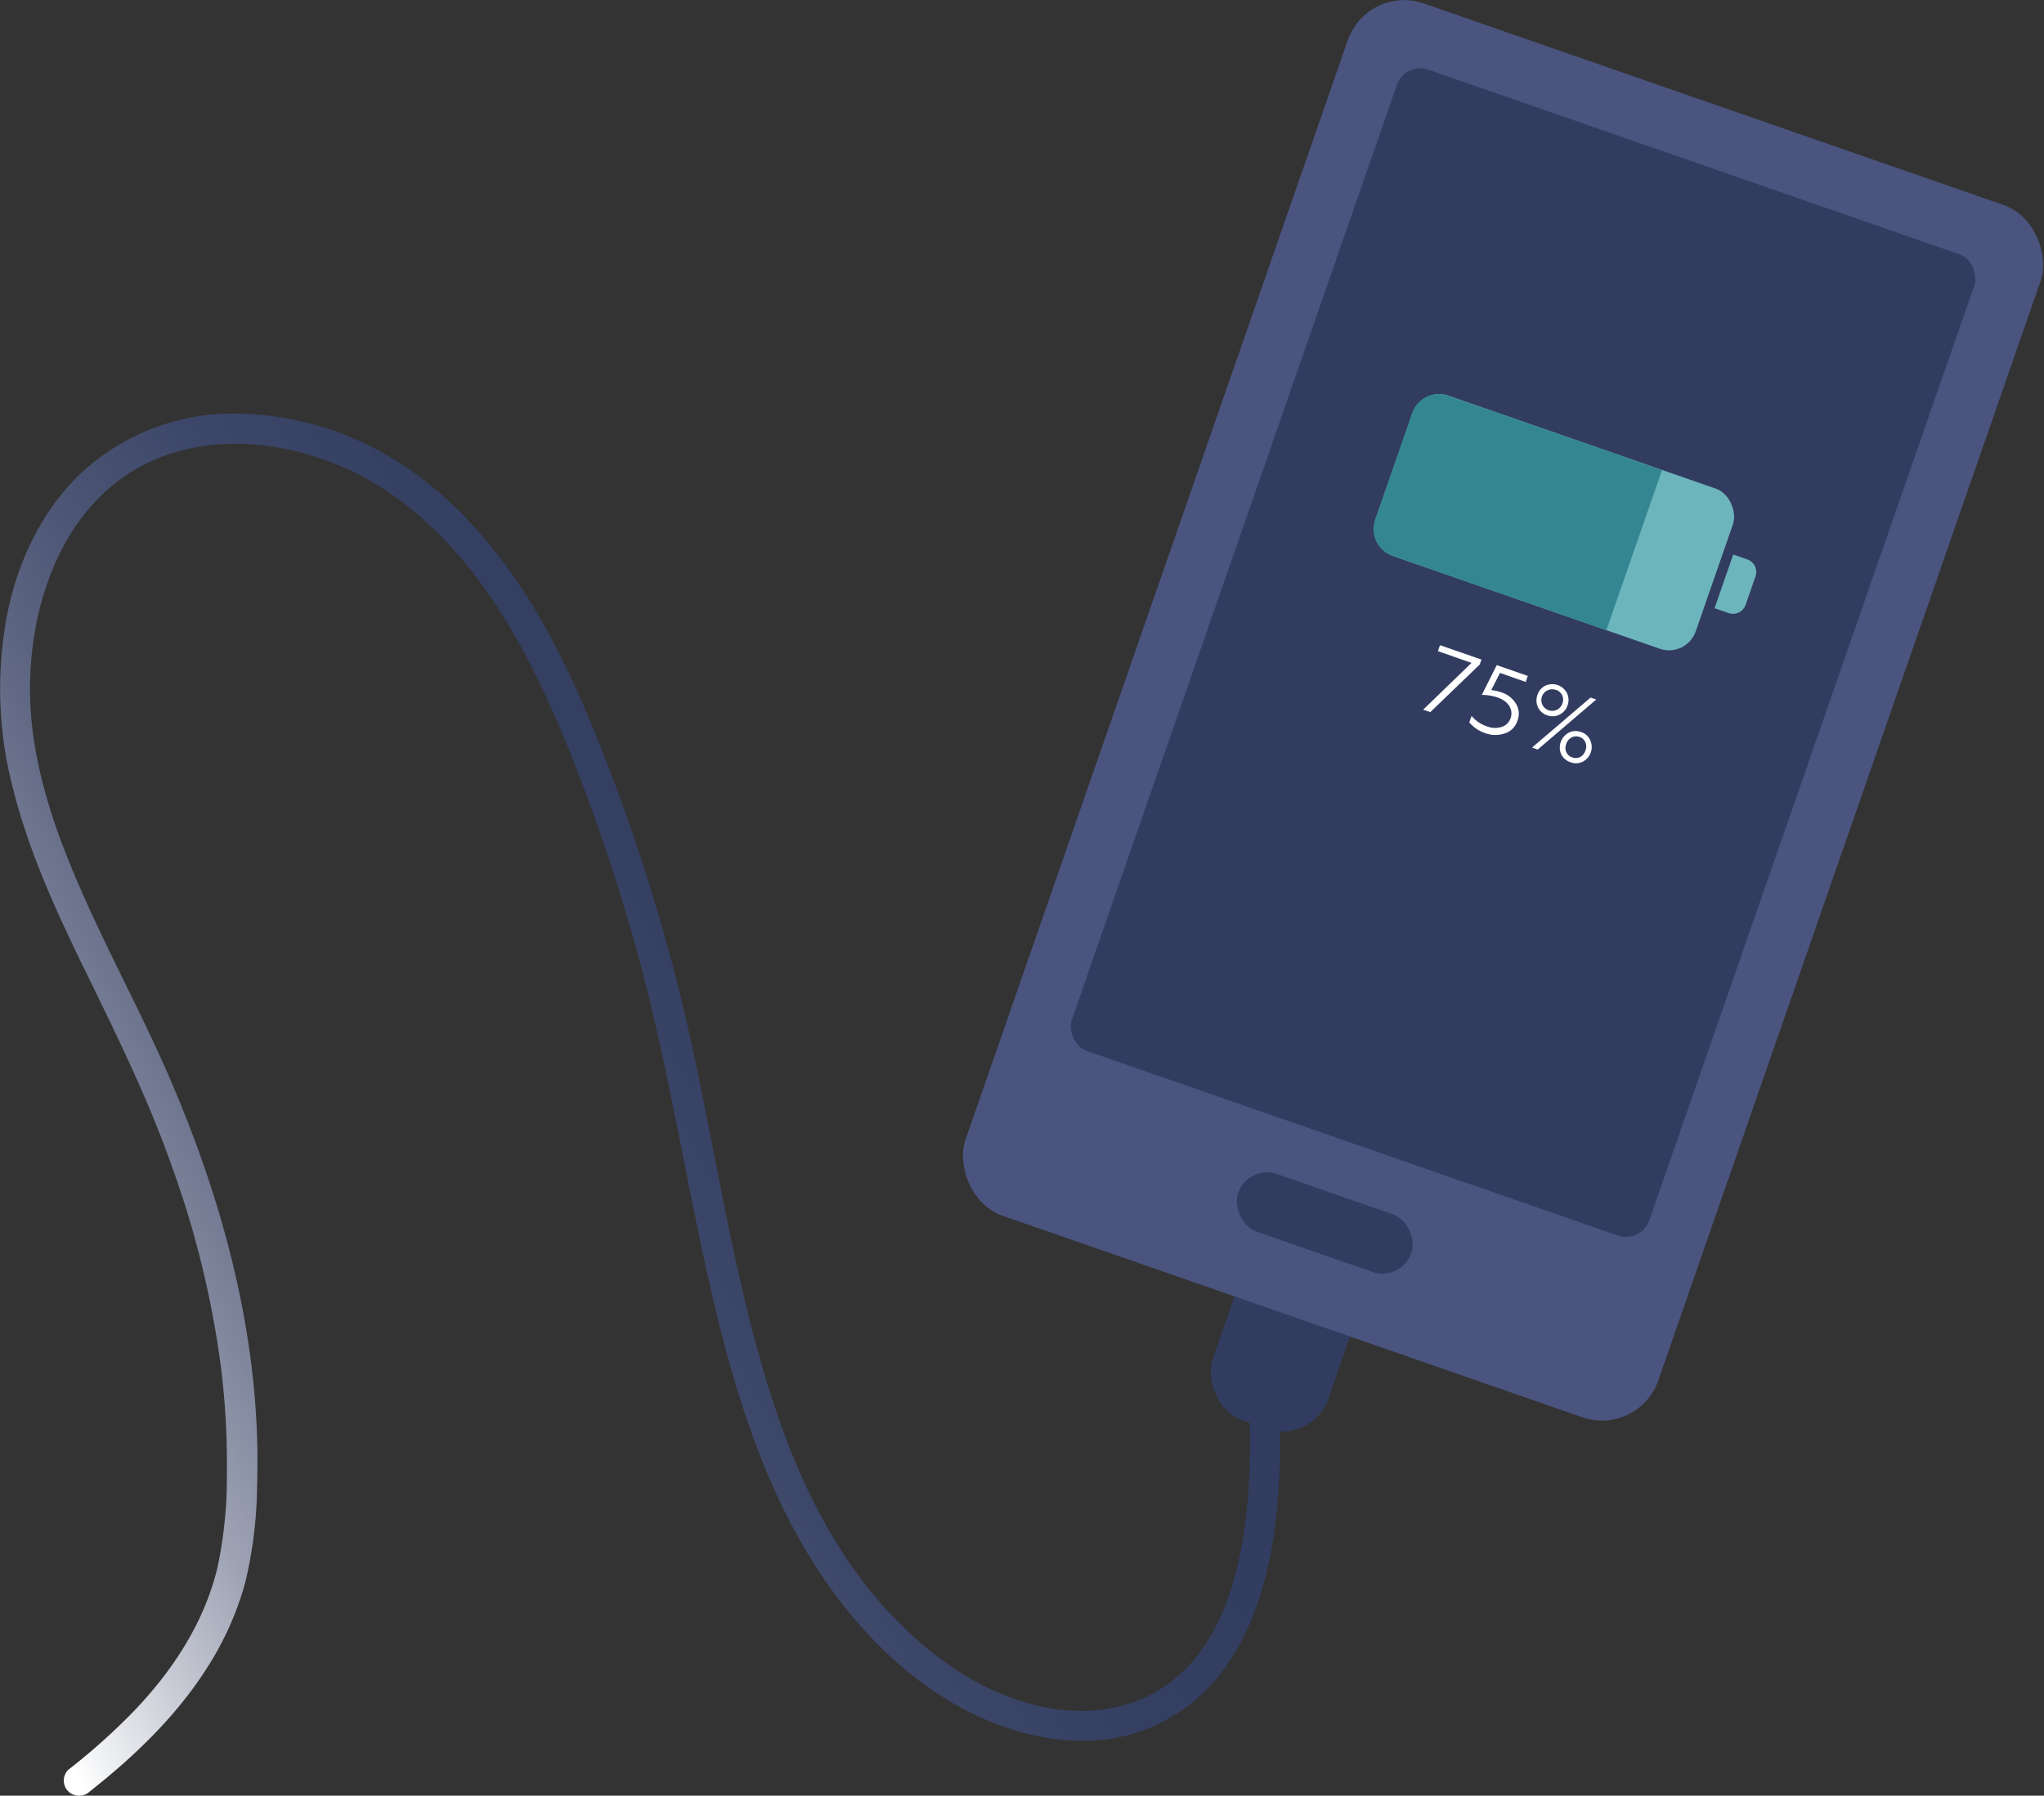 <?xml version="1.0" encoding="UTF-8"?> <svg xmlns="http://www.w3.org/2000/svg" xmlns:xlink="http://www.w3.org/1999/xlink" viewBox="0 0 318.41 279.77"><rect x="0" y="0" width="318.41" height="279.77" fill="#333333" stroke="none"/> <defs> <style>.cls-1{fill:#313c60;}.cls-2{fill:#4a547f;}.cls-3{fill:#6db5bc;}.cls-4{fill:#358693;}.cls-5{fill:#fff;}.cls-6{fill:url(#linear-gradient);}</style> <linearGradient id="linear-gradient" x1="152" y1="138.73" x2="-12.83" y2="233.9" gradientUnits="userSpaceOnUse"> <stop offset="0" stop-color="#313c60"></stop> <stop offset="0.22" stop-color="#343f62"></stop> <stop offset="0.37" stop-color="#3d4769"></stop> <stop offset="0.49" stop-color="#4c5574"></stop> <stop offset="0.6" stop-color="#616985"></stop> <stop offset="0.7" stop-color="#7c839a"></stop> <stop offset="0.8" stop-color="#9ea3b4"></stop> <stop offset="0.89" stop-color="#c6c9d3"></stop> <stop offset="0.98" stop-color="#f3f4f6"></stop> <stop offset="1" stop-color="#fff"></stop> </linearGradient> </defs> <g id="svg"> <rect class="cls-1" x="194.64" y="170.37" width="19.04" height="53.04" rx="7.53" transform="translate(332.34 449.92) rotate(-160.83)"></rect> <rect class="cls-2" x="177.02" y="10.68" width="114.26" height="199.95" rx="9.3" transform="translate(418.97 292.08) rotate(-160.83)"></rect> <rect class="cls-1" x="189.67" y="20.73" width="95.22" height="161.87" rx="3.82" transform="translate(428 275.62) rotate(-160.83)"></rect> <rect class="cls-1" x="192.09" y="185.77" width="28.56" height="9.52" rx="4.76" transform="translate(338.73 438.27) rotate(-160.83)"></rect> <rect class="cls-3" x="215.67" y="68.15" width="52.85" height="26.43" rx="4.4" transform="translate(40.14 -74.99) rotate(19.17)"></rect> <path class="cls-4" d="M220.44,66h35.24a0,0,0,0,1,0,0V92.41a0,0,0,0,1,0,0H220.44A4.4,4.4,0,0,1,216,88V70.39a4.4,4.4,0,0,1,4.4-4.4Z" transform="translate(39.08 -73.06) rotate(19.17)"></path> <path class="cls-3" d="M268.43,86.88h2.32A2.08,2.08,0,0,1,272.83,89v4.65a2.08,2.08,0,0,1-2.08,2.08h-2.32a0,0,0,0,1,0,0V86.88A0,0,0,0,1,268.43,86.88Z" transform="translate(44.98 -83.81) rotate(19.17)"></path> <path class="cls-5" d="M221.69,110.57l7.54-7.29L224,101.45l.32-.93,6.46,2.24-.27.77-7.7,7.42Z"></path> <path class="cls-5" d="M228.88,112.54l.36-1a5.25,5.25,0,0,0,2.42,1.64,3.45,3.45,0,0,0,2.28.07,2.14,2.14,0,0,0,1.38-1.37c.45-1.3-.31-2.61-2-3.2a7.6,7.6,0,0,0-2.49-.41l2.33-4.64,4.84,1.68-.33.94-4-1.41-1.37,2.68a6.45,6.45,0,0,1,1.61.36,4.05,4.05,0,0,1,2.25,1.77,2.92,2.92,0,0,1,.24,2.59,3,3,0,0,1-1.92,2,4.48,4.48,0,0,1-3.08,0A5.53,5.53,0,0,1,228.88,112.54Z"></path> <path class="cls-5" d="M238.66,116.47l9.12-7.79.88.31-9.12,7.79ZM244.1,108a2.41,2.41,0,0,1,.09,1.9,2.48,2.48,0,0,1-1.25,1.44,2.35,2.35,0,0,1-1.93.1,2.39,2.39,0,0,1-1.44-1.27,2.5,2.5,0,0,1-.07-1.9,2.42,2.42,0,0,1,1.23-1.44A2.57,2.57,0,0,1,244.1,108Zm-1.72-.5a1.68,1.68,0,1,0,1,2.11A1.59,1.59,0,0,0,242.38,107.48Zm5.34,7.82a2.57,2.57,0,0,1-1.16,3.35,2.34,2.34,0,0,1-1.91.09,2.44,2.44,0,0,1-1.45-1.25,2.61,2.61,0,0,1,1.17-3.35,2.35,2.35,0,0,1,1.91-.11A2.32,2.32,0,0,1,247.72,115.3ZM244.91,118a1.54,1.54,0,0,0,1.25-.06,1.69,1.69,0,0,0,.81-1,1.62,1.62,0,0,0,0-1.28,1.46,1.46,0,0,0-.91-.84,1.55,1.55,0,0,0-1.25.08,1.7,1.7,0,0,0-.82,1,1.66,1.66,0,0,0,0,1.28A1.52,1.52,0,0,0,244.91,118Z"></path> <path class="cls-6" d="M194.56,217.4c.33,7.95.29,16-1.21,23.87-1.36,7.13-3.95,14.38-9.38,19.44-6.31,5.86-15.12,7-23.22,4.82-8.67-2.32-16.11-7.74-22.17-14.22-11.58-12.39-17.51-28.8-21.63-45-4.57-17.9-7.08-36.26-11.71-54.15a304,304,0,0,0-10.41-32.54c-3.56-9.31-7.55-18.55-12.93-27C76.73,84.62,70.21,77.15,62.05,72a47.89,47.89,0,0,0-25.89-7.57A34.73,34.73,0,0,0,12.1,74.22C6.13,80.14,2.52,88.16,1,96.36a61.43,61.43,0,0,0,1,26.4c2.57,10.29,7.11,20,11.75,29.45,4.72,9.67,9.43,19.3,13,29.45a148,148,0,0,1,7.7,31.58,120.77,120.77,0,0,1,.89,16.13,67.36,67.36,0,0,1-1.48,14.93c-2.08,8.58-7,16.05-13.07,22.36a98.1,98.1,0,0,1-10.15,9.07,2.38,2.38,0,0,0,0,3.37,2.43,2.43,0,0,0,3.36,0c7.27-5.72,14.05-12.29,18.88-20.25a47.73,47.73,0,0,0,5.34-12.36,67,67,0,0,0,1.83-15.07c.72-22.07-5.08-43.87-13.85-64-4.27-9.79-9.41-19.18-13.69-29-3.9-8.91-7.21-18.43-7.75-28.21-.87-15.94,5.42-34.33,22-39.59,8.4-2.65,17.51-1.53,25.58,1.7,8.62,3.45,15.77,9.75,21.4,17,5.9,7.64,10.28,16.43,14,25.31a293,293,0,0,1,11,31.82c5.24,18.44,8,37.4,12.36,56,3.91,16.71,9.35,33.59,20,47.31,5.39,6.94,12.18,13.15,20.09,17.07,8.53,4.23,18.79,6.14,27.85,2.39,15.79-6.54,19.71-24.79,20.3-40.16.15-3.93.09-7.86-.07-11.79-.13-3.05-4.89-3.06-4.76,0Z"></path> </g> </svg> 